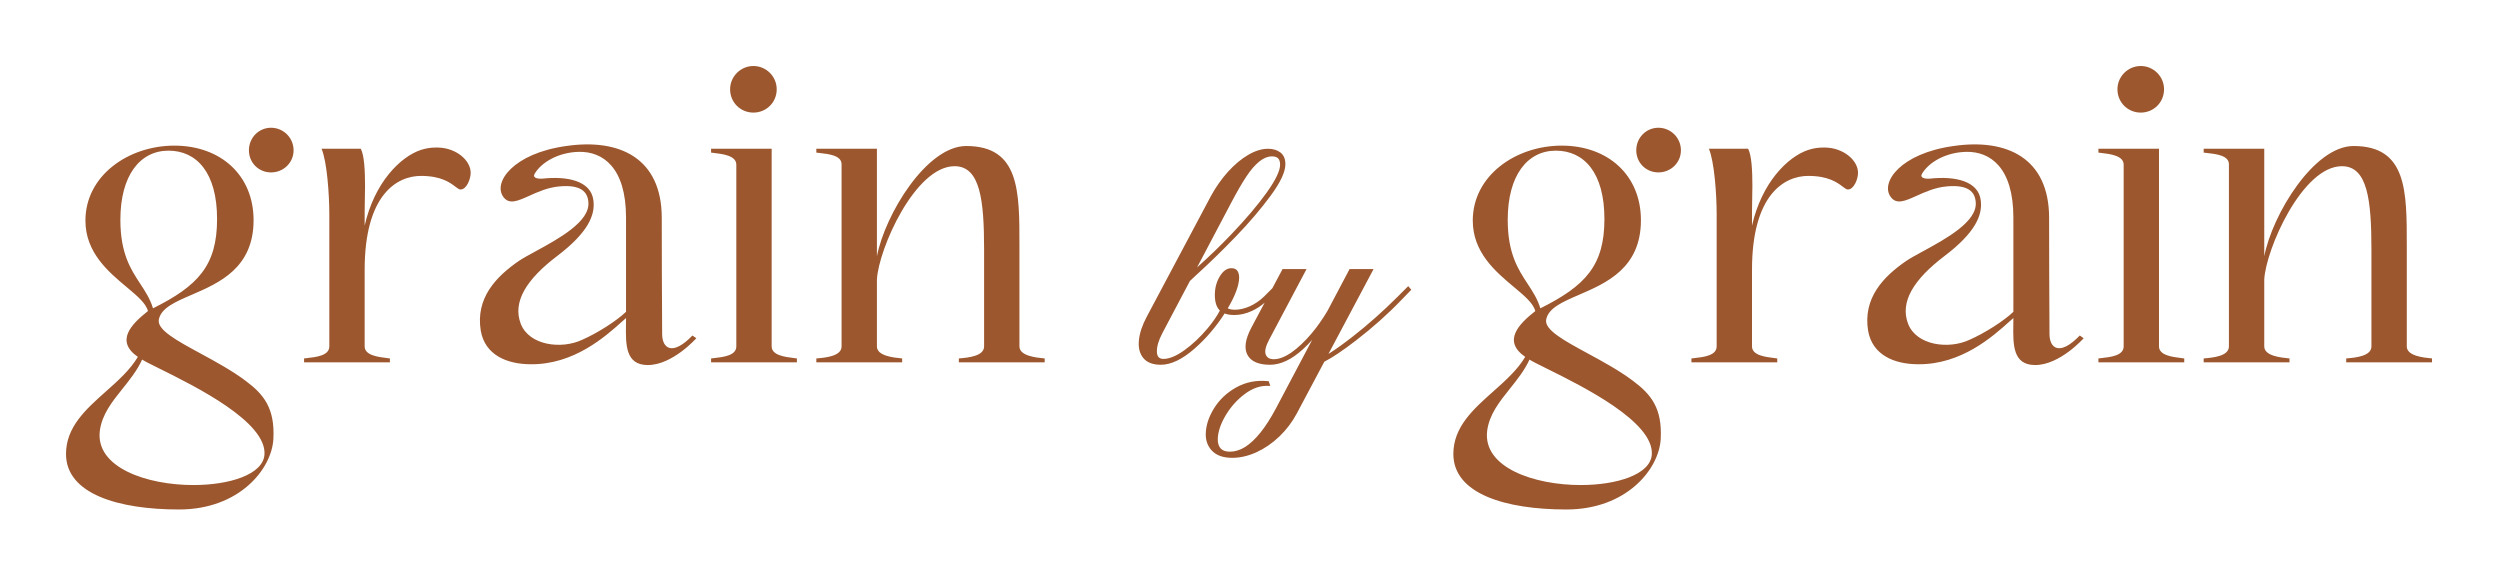 <svg xmlns="http://www.w3.org/2000/svg" fill="none" viewBox="0 0 1212 279" height="279" width="1212">
<path fill="#9C572E" d="M365.252 54.587C371.465 54.587 376.548 49.693 376.548 43.293C376.548 37.08 371.465 32 365.252 32C359.039 32 353.956 37.08 353.956 43.293C353.956 49.693 359.039 54.587 365.252 54.587ZM131.408 61.933C125.384 61.933 120.677 66.827 120.677 72.854C120.677 78.88 125.384 83.587 131.408 83.587C137.434 83.587 142.328 78.88 142.328 72.854C142.328 66.827 137.434 61.933 131.408 61.933ZM128.208 220.454C127.454 230.067 111.263 235.147 93.754 235.147C71.162 235.147 46.308 226.667 48.38 208.973C49.38 200.968 54.318 194.803 59.396 188.462C62.92 184.062 66.511 179.577 68.903 174.333C70.412 175.281 73.475 176.799 77.448 178.768C94.777 187.356 129.433 204.531 128.208 220.454ZM58.358 106.56C58.358 84.907 67.961 73.04 81.704 73.04C95.26 73.04 105.238 83.587 105.238 106.174C105.238 128.774 96.013 138.56 74.174 149.48C72.797 144.893 70.461 141.333 68.002 137.583C63.398 130.564 58.358 122.881 58.358 106.56ZM119.17 184.693C112.578 179.708 104.503 175.324 97.186 171.352C85.697 165.114 76.077 159.891 76.997 154.947C78.062 149.336 84.856 146.404 92.907 142.929C106.206 137.189 122.936 129.969 122.936 106.747C122.936 84.907 106.932 70.6 84.529 70.6C62.312 70.6 41.414 85.093 41.414 106.933C41.414 122.445 52.538 131.756 61.353 139.134C66.442 143.393 70.761 147.008 71.725 150.8C63.63 157.2 55.723 165.294 66.831 173.014C63.119 179.297 57.215 184.551 51.315 189.802C41.653 198.402 32 206.992 32 220.08C32 239.48 57.417 247 86.787 247C115.97 247 131.785 227.427 132.537 212.747C133.292 198.054 128.019 191.28 119.17 184.693ZM211.051 71.534H212.368C221.217 71.72 228.184 77.747 228.184 83.774C228.184 86.974 226.113 91.867 223.289 91.867C222.566 91.867 221.811 91.292 220.745 90.483C218.204 88.551 213.902 85.28 204.084 85.28C192.6 85.28 176.785 94.134 176.785 130.84V167.934C176.785 172.255 183.246 173.051 187.48 173.573C188.04 173.642 188.562 173.707 189.024 173.774V175.654H147.414V173.774C147.827 173.723 148.262 173.675 148.711 173.624L148.713 173.624C153.386 173.1 159.653 172.397 159.653 167.934V103.921C159.653 94.134 158.524 78.32 155.886 72.107H174.903C176.596 75.307 176.973 82.64 176.973 90.174L176.785 102.6V109.374C181.492 88.667 193.917 76.054 204.084 72.667C206.532 71.907 208.792 71.534 211.051 71.534ZM303.499 151.173C298.792 155.693 289.191 161.72 282.224 164.733C272.245 169.44 256.619 167.56 252.476 157.013C248.335 146.28 255.301 135.36 270.175 124.066C285.048 112.773 288.625 104.293 287.684 97.147C286.555 87.733 275.257 85.28 263.02 86.6C260.573 86.786 257.936 86.227 259.255 84.147C262.643 78.507 270.927 73.8 280.717 73.613C292.201 73.413 303.499 81.133 303.499 105.426V151.173ZM321.008 161.907C321.008 159.695 320.988 155.995 320.961 151.012C320.905 140.738 320.82 125.008 320.82 105.613C320.82 76.613 300.299 67.013 274.505 70.787C248.711 74.36 238.92 88.48 244.004 95.44C246.82 99.343 251.005 97.451 256.597 94.923C260.727 93.055 265.625 90.841 271.305 90.36C281.848 89.426 284.86 93.186 285.236 97.893C286.256 107.358 270.724 115.811 259.625 121.851L259.625 121.851C256.371 123.622 253.498 125.186 251.535 126.507C240.616 134.04 230.449 144.4 233.084 160.4C235.156 172.08 245.699 176.587 257.372 176.587C278.248 176.77 293.434 163.18 301.477 155.981C302.211 155.325 302.885 154.722 303.499 154.187C303.499 155.239 303.484 156.308 303.469 157.379C303.333 167.053 303.194 176.973 314.041 176.973C326.091 176.973 337.576 163.973 337.576 163.973L335.695 162.653C325.904 172.827 321.008 168.867 321.008 161.907ZM374.1 72.107V167.934C374.1 172.255 380.56 173.051 384.794 173.573L384.794 173.573C385.355 173.642 385.876 173.707 386.338 173.774V175.654H344.73V173.774C345.144 173.723 345.579 173.674 346.029 173.624C350.702 173.1 356.968 172.397 356.968 167.934V79.827C356.968 75.393 350.323 74.63 345.616 74.09L345.614 74.09L345.605 74.089L345.597 74.088C345.3 74.054 345.01 74.02 344.73 73.987V72.107H374.1ZM494.223 121.24V167.934C494.223 172.579 502.294 173.367 506.304 173.758L506.46 173.774V175.654H464.852V173.774C469.559 173.387 477.09 172.64 477.09 167.934V121.054C477.09 96.947 475.207 80.574 462.78 80.574C443.578 80.574 425.879 120.867 425.127 135.547V167.934C425.127 172.579 433.197 173.367 437.206 173.758L437.363 173.774V175.654H395.755V173.774C400.463 173.387 407.994 172.64 407.994 167.934V79.627C407.994 75.333 401.727 74.646 397.053 74.133L397.052 74.133L397.051 74.133L397.051 74.133C396.602 74.084 396.168 74.036 395.755 73.987V72.107H425.127V124.254C429.08 103.921 449.226 70.787 468.428 70.787C494.26 70.787 494.244 92.526 494.224 119.028C494.223 119.762 494.223 120.5 494.223 121.24ZM803.994 61.933C797.968 61.933 793.262 66.827 793.262 72.854C793.262 78.88 797.968 83.587 803.994 83.587C810.018 83.587 814.912 78.88 814.912 72.854C814.912 66.827 810.018 61.933 803.994 61.933ZM766.339 235.147C783.847 235.147 800.039 230.067 800.792 220.454C802.017 204.531 767.36 187.356 750.032 178.768C746.059 176.799 742.996 175.281 741.487 174.333C739.095 179.577 735.503 184.062 731.98 188.463C726.901 194.804 721.964 200.969 720.964 208.973C718.892 226.667 743.745 235.147 766.339 235.147ZM754.288 73.04C740.545 73.04 730.943 84.907 730.943 106.56C730.943 122.881 735.982 130.564 740.586 137.583C743.045 141.333 745.381 144.893 746.757 149.48C768.597 138.56 777.823 128.774 777.823 106.174C777.823 83.587 767.844 73.04 754.288 73.04ZM769.77 171.352C777.087 175.324 785.162 179.708 791.755 184.693C800.604 191.28 805.876 198.054 805.121 212.747C804.369 227.427 788.555 247 759.372 247C730 247 704.584 239.48 704.584 220.08C704.584 206.992 714.237 198.401 723.899 189.802C729.799 184.551 735.703 179.297 739.415 173.014C728.307 165.294 736.215 157.2 744.309 150.8C743.345 147.008 739.026 143.393 733.937 139.134C725.123 131.756 713.999 122.445 713.999 106.933C713.999 85.093 734.896 70.6 757.113 70.6C779.516 70.6 795.52 84.907 795.52 106.747C795.52 129.969 778.79 137.189 765.491 142.929C757.44 146.404 750.646 149.336 749.581 154.947C748.661 159.891 758.281 165.114 769.77 171.352ZM884.952 71.534H883.635C881.376 71.534 879.118 71.907 876.67 72.667C866.503 76.054 854.076 88.667 849.37 109.374V102.6L849.559 90.174C849.559 82.64 849.18 75.307 847.487 72.107H828.471C831.108 78.32 832.236 94.134 832.236 103.921V167.934C832.236 172.397 825.971 173.1 821.298 173.624C820.848 173.674 820.412 173.723 819.999 173.774V175.654H861.608V173.774C861.146 173.707 860.624 173.642 860.064 173.573C855.83 173.051 849.37 172.255 849.37 167.934V130.84C849.37 94.134 865.184 85.28 876.67 85.28C886.487 85.28 890.788 88.551 893.33 90.483C894.395 91.292 895.151 91.867 895.874 91.867C898.698 91.867 900.768 86.974 900.768 83.774C900.768 77.747 893.802 71.72 884.952 71.534ZM954.808 164.733C961.775 161.72 971.376 155.693 976.083 151.173V105.426C976.083 81.133 964.785 73.413 953.301 73.613C943.511 73.8 935.228 78.507 931.84 84.147C930.52 86.227 933.157 86.786 935.604 86.6C947.841 85.28 959.139 87.733 960.268 97.147C961.209 104.293 957.632 112.773 942.759 124.066C927.885 135.36 920.919 146.28 925.061 157.013C929.203 167.56 944.829 169.44 954.808 164.733ZM993.545 151.012V151.019V151.024V151.028V151.031C993.572 156.004 993.592 159.697 993.592 161.907C993.592 168.867 998.488 172.827 1008.28 162.653L1010.16 163.973C1010.16 163.973 998.675 176.973 986.625 176.973C975.778 176.973 975.917 167.053 976.053 157.379L976.053 157.37C976.068 156.301 976.083 155.236 976.083 154.187C975.469 154.722 974.795 155.325 974.061 155.981C966.018 163.18 950.832 176.77 929.956 176.587C918.284 176.587 907.74 172.08 905.669 160.4C903.033 144.4 913.2 134.04 924.119 126.507C926.082 125.186 928.954 123.623 932.207 121.852C943.307 115.812 958.84 107.359 957.82 97.893C957.444 93.186 954.432 89.426 943.889 90.36C938.209 90.841 933.311 93.055 929.181 94.923C923.589 97.451 919.404 99.343 916.588 95.44C911.505 88.48 921.295 74.36 947.089 70.787C972.883 67.013 993.404 76.613 993.404 105.613C993.404 125 993.489 140.725 993.545 151V151.012ZM1046.68 167.934V72.107H1017.31V73.987C1017.6 74.021 1017.9 74.055 1018.2 74.09C1022.91 74.63 1029.55 75.393 1029.55 79.827V167.934C1029.55 172.397 1023.29 173.1 1018.61 173.624C1018.29 173.66 1017.97 173.696 1017.67 173.732C1017.55 173.746 1017.43 173.76 1017.31 173.774V175.654H1058.92V173.774C1058.46 173.707 1057.94 173.642 1057.38 173.573C1053.14 173.051 1046.68 172.255 1046.68 167.934ZM1049.13 43.293C1049.13 49.693 1044.05 54.587 1037.84 54.587C1031.62 54.587 1026.54 49.693 1026.54 43.293C1026.54 37.08 1031.62 32 1037.84 32C1044.05 32 1049.13 37.08 1049.13 43.293ZM1166.81 167.934V121.24C1166.81 120.498 1166.81 119.76 1166.81 119.025C1166.83 92.525 1166.84 70.787 1141.01 70.787C1121.81 70.787 1101.66 103.921 1097.71 124.254V72.107H1068.34V73.987C1068.75 74.036 1069.19 74.084 1069.64 74.133C1074.31 74.646 1080.58 75.334 1080.58 79.627V167.934C1080.58 172.64 1073.05 173.387 1068.34 173.774V175.654H1109.95V173.774L1109.79 173.758C1105.78 173.367 1097.71 172.579 1097.71 167.934V135.547C1098.46 120.867 1116.16 80.574 1135.36 80.574C1147.79 80.574 1149.67 96.947 1149.67 121.054V167.934C1149.67 172.64 1142.14 173.387 1137.44 173.774V175.654H1179.04V173.774L1178.89 173.758C1174.88 173.367 1166.81 172.579 1166.81 167.934ZM604.27 85.534C602.15 88.734 599.748 92.867 597.131 97.827L580.331 129.654C586.143 124.454 591.716 119.067 596.966 113.574C604.052 106.147 609.838 99.32 614.159 93.267C618.428 87.28 620.592 82.76 620.592 79.854C620.592 78.48 620.28 77.454 619.664 76.8C619.056 76.147 618.056 75.814 616.695 75.814C614.646 75.814 612.579 76.64 610.551 78.267C608.478 79.92 606.364 82.36 604.27 85.534ZM655.691 163.254C663.119 157.467 670.503 150.92 677.638 143.787L682.702 138.72L684.2 140.467L679.484 145.333C672.88 152.227 665.39 158.894 657.224 165.174C651.006 169.96 645.915 173.373 642.028 175.36L628.63 200.56C626.436 204.653 623.612 208.374 620.234 211.614C616.847 214.854 613.124 217.413 609.17 219.227C605.192 221.04 601.231 221.96 597.398 221.96C593.216 221.96 589.996 220.894 587.826 218.774H587.824C585.654 216.654 584.552 213.92 584.552 210.68C584.552 206.534 585.891 202.28 588.53 198C591.167 193.733 594.832 190.293 599.424 187.76C604.035 185.213 609.194 184.214 614.759 184.787L615.08 184.827L615.838 187.093L615.11 187.067C611.064 186.853 607.139 188.227 603.375 191.08C599.571 193.947 596.418 197.534 593.999 201.707C591.595 205.867 590.376 209.707 590.376 213.093C590.376 214.947 590.858 216.4 591.807 217.44C592.744 218.467 594.244 218.974 596.262 218.974C598.711 218.974 601.176 218.214 603.59 216.72C606.038 215.187 608.55 212.84 611.055 209.733C613.576 206.6 616.136 202.6 618.666 197.814L636.14 164.76C634.66 166.427 633.162 167.96 631.646 169.333C626.184 174.32 620.819 176.84 615.702 176.84C610.135 176.84 606.454 175.227 604.759 172.04C603.076 168.88 603.698 164.467 606.603 158.947L613.095 146.76C611.19 148.4 609.119 149.747 606.9 150.76C604.054 152.067 601.191 152.72 598.391 152.72C596.552 152.72 594.982 152.467 593.692 151.974C589.604 158.36 584.714 164.094 579.142 168.987C573.208 174.2 567.703 176.84 562.776 176.84C558.951 176.84 556.1 175.76 554.307 173.614C552.52 171.48 551.79 168.587 552.135 165.014C552.468 161.52 553.752 157.654 555.95 153.547L587.024 95.093C589.395 90.733 592.187 86.76 595.323 83.28C598.467 79.814 601.752 77.054 605.091 75.107C608.467 73.12 611.702 72.121 614.708 72.121C617.174 72.121 619.21 72.734 620.76 73.933C622.35 75.16 623.154 77.067 623.154 79.574C623.154 83.32 620.824 88.307 616.035 94.84C611.359 101.214 605.688 107.867 599.176 114.614C592.682 121.347 586.276 127.587 580.14 133.16C578.867 134.387 577.775 135.414 576.858 136.24L563.503 161.533C561.659 165.04 560.772 168.08 560.866 170.574C560.947 172.907 561.962 174 564.054 174C566.867 174 570.254 172.6 574.122 169.84C578.042 167.04 581.807 163.507 585.31 159.347C587.867 156.32 589.904 153.374 591.398 150.547C591.364 150.517 591.33 150.483 591.297 150.449C591.271 150.423 591.245 150.397 591.22 150.374C589.715 148.814 588.952 146.333 588.952 143C588.952 139.707 589.739 136.707 591.292 134.093C592.892 131.387 594.804 130.014 596.972 130.014C598.376 130.014 599.379 130.48 599.95 131.387C600.471 132.227 600.735 133.267 600.735 134.493C600.735 138.24 598.882 143.28 595.223 149.48C595.252 149.493 595.281 149.508 595.311 149.524C595.345 149.542 595.378 149.559 595.412 149.574C596.242 149.96 597.339 150.16 598.675 150.16C600.959 150.16 603.372 149.6 605.85 148.507C608.336 147.4 610.675 145.814 612.803 143.774L616.827 139.747L621.786 130.44H633.418L615.432 164.374C613.62 167.734 613.008 170.24 613.615 171.84C614.2 173.387 615.484 174.147 617.546 174.147C620.079 174.147 622.943 173.053 626.059 170.893C629.22 168.707 632.506 165.613 635.823 161.693C638.519 158.493 641.103 154.84 643.531 150.774L654.278 130.44H665.911L644.038 171.574C647.174 169.627 651.071 166.854 655.691 163.254Z" clip-rule="evenodd" fill-rule="evenodd"></path>
</svg>
